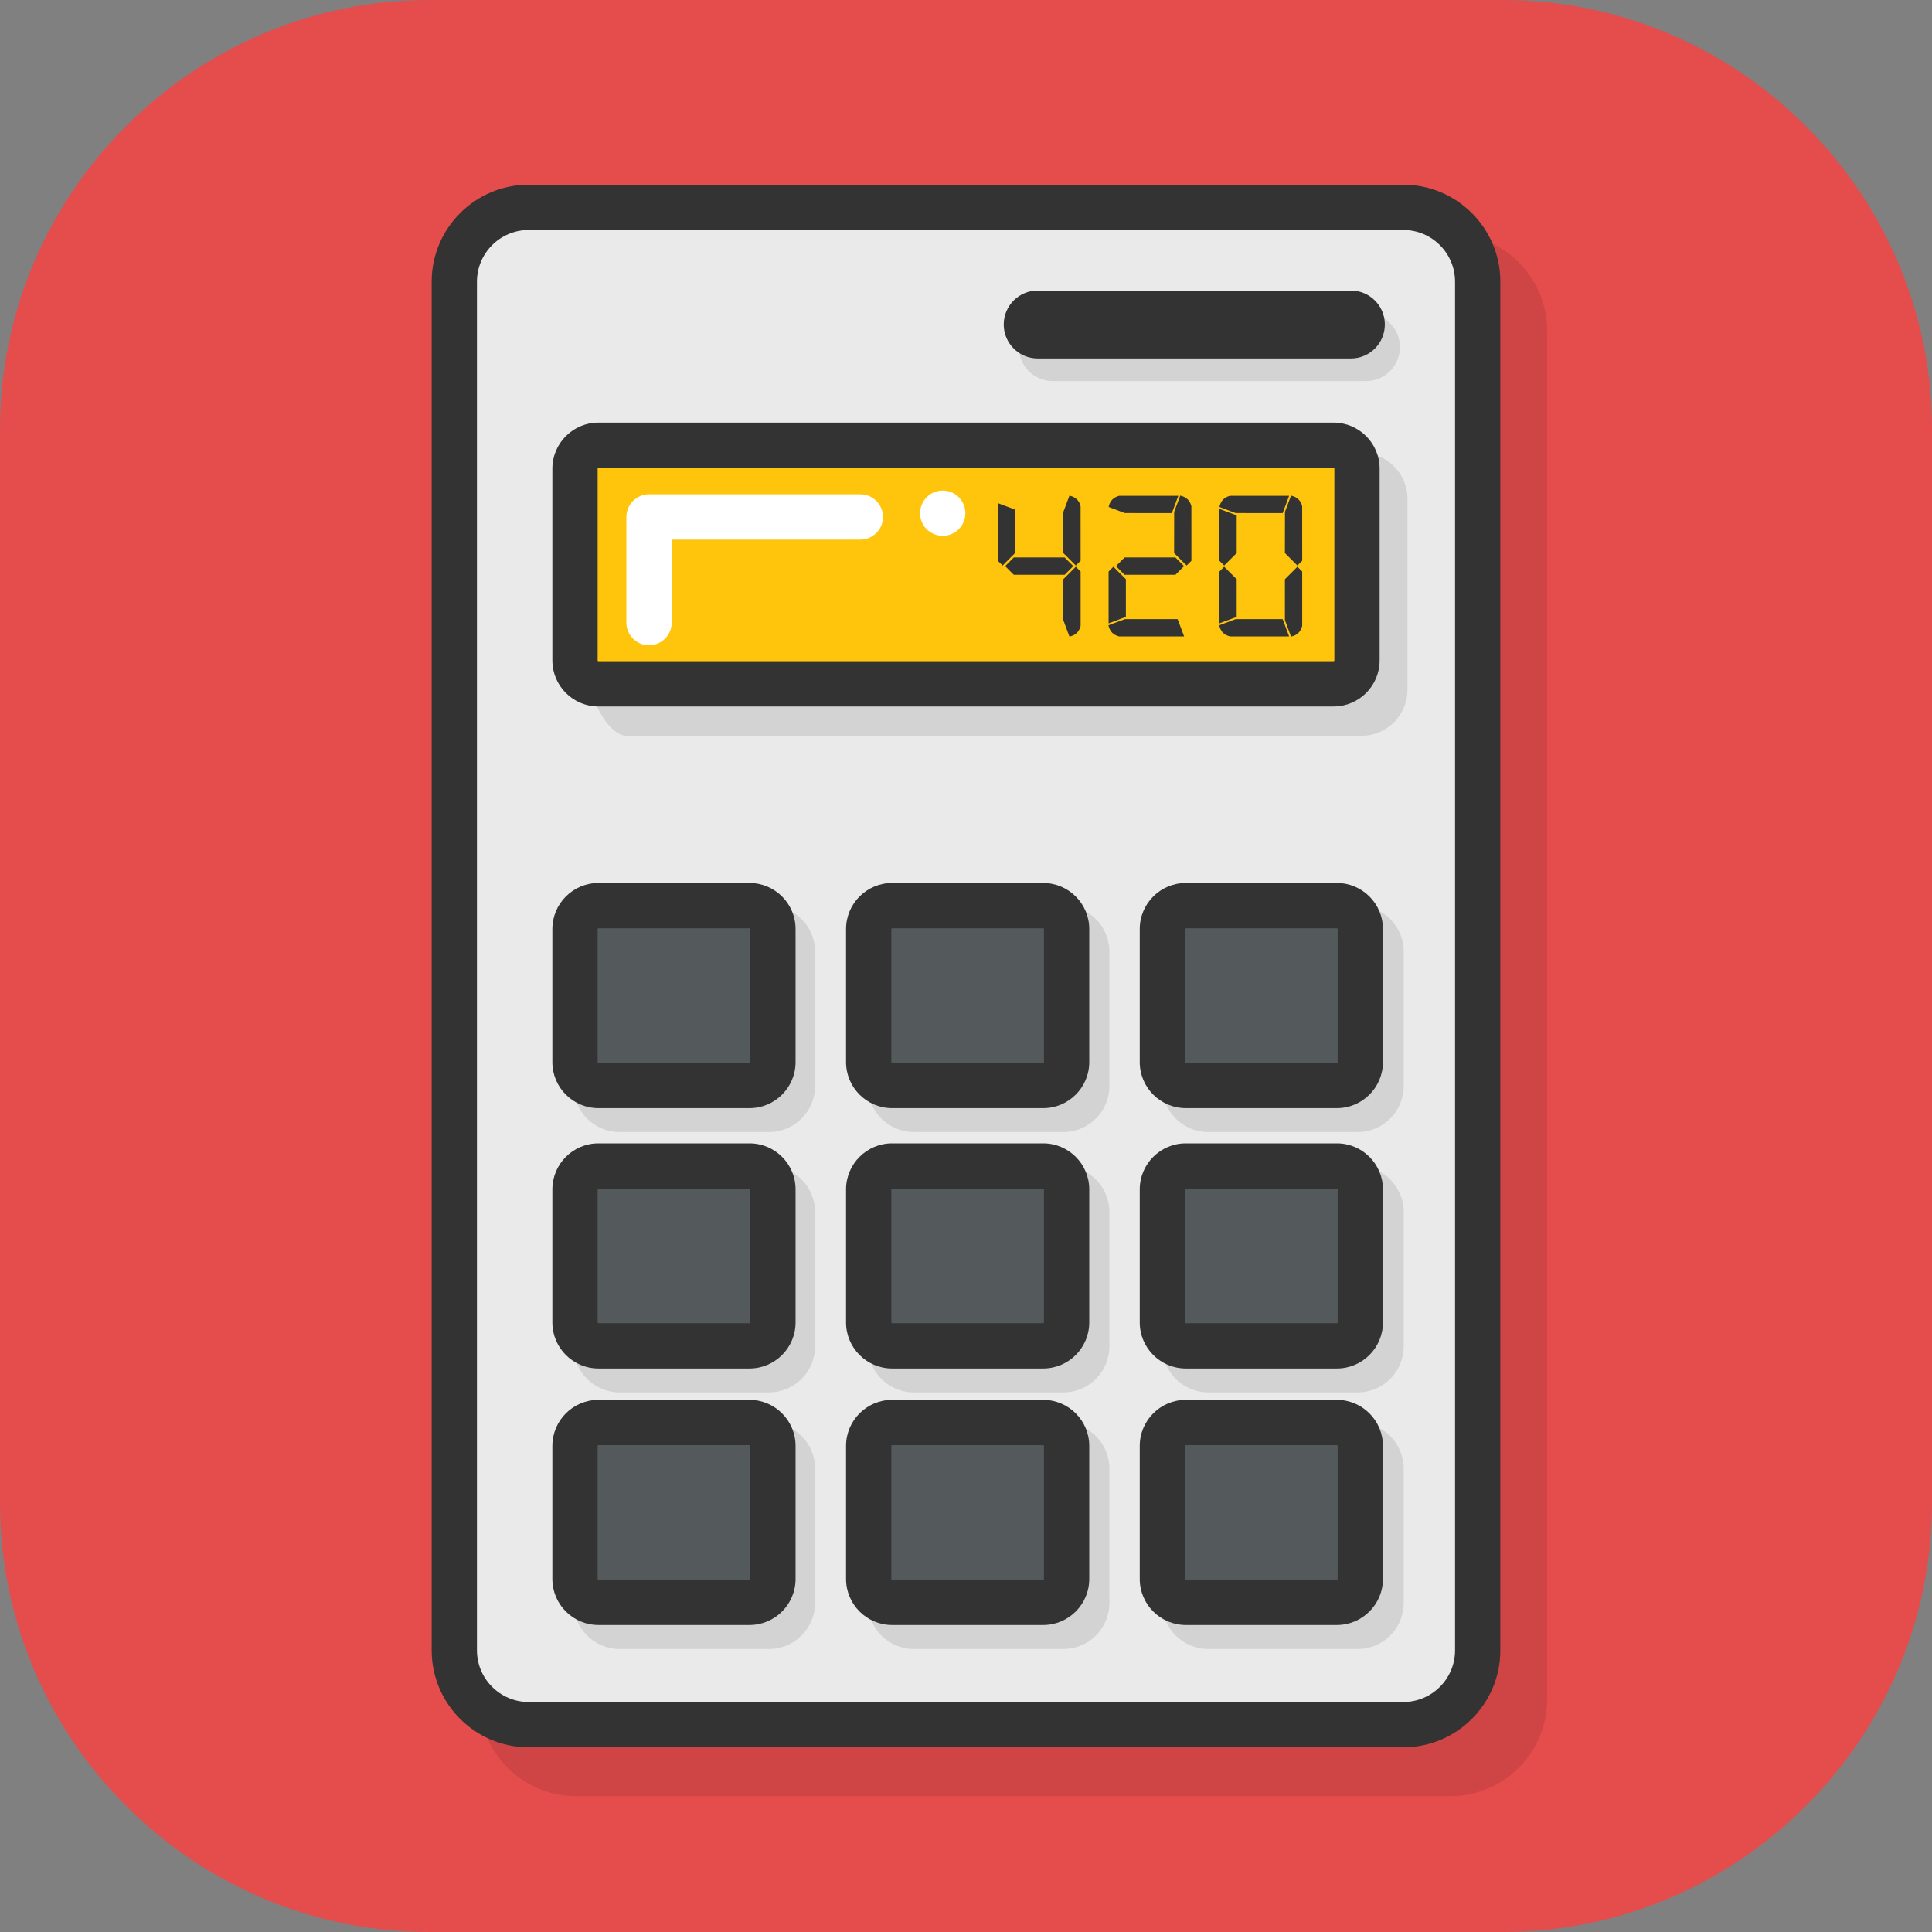 <?xml version="1.0" encoding="utf-8"?>
<!DOCTYPE svg PUBLIC "-//W3C//DTD SVG 1.1//EN" "http://www.w3.org/Graphics/SVG/1.1/DTD/svg11.dtd">
<svg version="1.1" id="Icons" xmlns="http://www.w3.org/2000/svg" xmlns:xlink="http://www.w3.org/1999/xlink" 
	 width="800px" height="800px" viewBox="0 0 512 512" enable-background="new 0 0 512 512" xml:space="preserve">
<rect x="0" y="0" width="512" height="512" fill="#808080" stroke="none"/>
<g id="Calculator">
	<g>
		<g>
			<path fill="#E54C4C" d="M398.249,512H113.751C51.188,512,0,460.812,0,398.249V113.751
				C0,51.188,51.188,0,113.751,0h284.498C460.812,0,512,51.188,512,113.751v284.498
				C512,460.812,460.812,512,398.249,512z"/>
		</g>
	</g>
	<g>
		<g opacity="0.1">
			<g>
				<path d="M410,87.696C410,73.505,398.495,62,384.304,62H152.696C138.505,62,127,73.505,127,87.696v362.607
					C127,464.495,138.505,476,152.696,476h231.607C398.495,476,410,464.495,410,450.304V87.696z"/>
			</g>
		</g>
		<g>
			<g>
				<path fill="#EAEAEA" d="M371.908,457.05H140.092c-10.878,0-19.696-8.818-19.696-19.696V74.647
					c0-10.878,8.818-19.696,19.696-19.696h231.816c10.878,0,19.696,8.818,19.696,19.696v362.707
					C391.604,448.231,382.786,457.05,371.908,457.05z"/>
			</g>
			<g>
				<path fill="#333333" d="M371.908,463.05H140.092c-14.169,0-25.696-11.527-25.696-25.696V74.646
					c0-14.169,11.527-25.696,25.696-25.696H371.908c14.169,0,25.696,11.527,25.696,25.696v362.707
					C397.604,451.522,386.077,463.05,371.908,463.05z M140.092,60.95c-7.552,0-13.696,6.145-13.696,13.696
					v362.707c0,7.552,6.145,13.696,13.696,13.696H371.908c7.552,0,13.696-6.145,13.696-13.696V74.646
					c0-7.552-6.145-13.696-13.696-13.696H140.092z"/>
			</g>
		</g>
		<g opacity="0.1">
			<g>
				<path d="M373,132.205C373,125.464,367.536,120,360.795,120H166.205C159.464,120,154,125.464,154,132.205v39.59
					C154,178.536,159.464,195,166.205,195h194.59C367.536,195,373,189.536,373,182.795V132.205z"/>
			</g>
		</g>
		<g>
			<g>
				<path fill="#FFC50D" d="M353.414,181.224H158.586c-3.427,0-6.205-2.778-6.205-6.205V124.204
					c0-3.427,2.778-6.205,6.205-6.205h194.828c3.427,0,6.205,2.778,6.205,6.205v50.815
					C359.619,178.446,356.841,181.224,353.414,181.224z"/>
			</g>
			<g>
				<path fill="#333333" d="M353.414,187.224H158.586c-6.729,0-12.205-5.476-12.205-12.205V124.204
					c0-6.729,5.476-12.205,12.205-12.205h194.828c6.729,0,12.205,5.476,12.205,12.205v50.814
					C365.619,181.748,360.144,187.224,353.414,187.224z M158.586,123.999
					c-0.113,0-0.205,0.092-0.205,0.205v50.814c0,0.113,0.092,0.205,0.205,0.205h194.828
					c0.113,0,0.205-0.092,0.205-0.205V124.204c0-0.113-0.092-0.205-0.205-0.205H158.586z"/>
			</g>
		</g>
		<g opacity="0.1">
			<g>
				<g>
					<path d="M362,101h-83c-4.971,0-9-4.029-9-9s4.029-9,9-9h83c4.971,0,9,4.029,9,9S366.971,101,362,101z"/>
				</g>
			</g>
		</g>
		<g>
			<g>
				<path fill="#333333" d="M358,95h-83c-4.971,0-9-4.029-9-9s4.029-9,9-9h83c4.971,0,9,4.029,9,9S362.971,95,358,95z"/>
			</g>
		</g>
		<g opacity="0.1">
			<g>
				<g>
					<path d="M216,252.2C216,245.462,210.538,240,203.801,240h-39.602C157.462,240,152,245.462,152,252.2
						v35.6C152,294.538,157.462,300,164.199,300h39.602C210.538,300,216,294.538,216,287.8V252.2z"/>
				</g>
			</g>
			<g>
				<g>
					<path d="M294,252.2C294,245.462,288.538,240,281.8,240H242.2C235.462,240,230,245.462,230,252.2v35.6
						C230,294.538,235.462,300,242.2,300h39.6C288.538,300,294,294.538,294,287.8V252.2z"/>
				</g>
			</g>
			<g>
				<g>
					<path d="M372,252.2C372,245.462,366.538,240,359.8,240H320.2C313.462,240,308,245.462,308,252.2v35.6
						C308,294.538,313.462,300,320.2,300h39.6C366.538,300,372,294.538,372,287.8V252.2z"/>
				</g>
			</g>
			<g>
				<g>
					<path d="M216,321.2C216,314.462,210.538,309,203.801,309h-39.602C157.462,309,152,314.462,152,321.2
						v35.6C152,363.538,157.462,369,164.199,369h39.602C210.538,369,216,363.538,216,356.8V321.2z"/>
				</g>
			</g>
			<g>
				<g>
					<path d="M294,321.2C294,314.462,288.538,309,281.8,309H242.2C235.462,309,230,314.462,230,321.2v35.6
						C230,363.538,235.462,369,242.2,369h39.6C288.538,369,294,363.538,294,356.8V321.2z"/>
				</g>
			</g>
			<g>
				<g>
					<path d="M372,321.2C372,314.462,366.538,309,359.8,309H320.2C313.462,309,308,314.462,308,321.2v35.6
						C308,363.538,313.462,369,320.2,369h39.6C366.538,369,372,363.538,372,356.8V321.2z"/>
				</g>
			</g>
			<g>
				<g>
					<path d="M216,389.2C216,382.462,210.538,377,203.801,377h-39.602C157.462,377,152,382.462,152,389.2
						v35.6C152,431.538,157.462,437,164.199,437h39.602C210.538,437,216,431.538,216,424.8V389.2z"/>
				</g>
			</g>
			<g>
				<g>
					<path d="M294,389.2C294,382.462,288.538,377,281.8,377H242.2C235.462,377,230,382.462,230,389.2v35.6
						C230,431.538,235.462,437,242.2,437h39.6C288.538,437,294,431.538,294,424.8V389.2z"/>
				</g>
			</g>
			<g>
				<g>
					<path d="M372,389.2C372,382.462,366.538,377,359.8,377H320.2C313.462,377,308,382.462,308,389.2v35.6
						C308,431.538,313.462,437,320.2,437h39.6C366.538,437,372,431.538,372,424.8V389.2z"/>
				</g>
			</g>
		</g>
		<g>
			<g>
				<g>
					<path fill="#545A5B" d="M198.632,287.67h-40.05c-3.41,0-6.2-2.79-6.2-6.2v-35.267
						c0-3.41,2.79-6.2,6.2-6.2h40.05c3.41,0,6.2,2.79,6.2,6.2v35.267
						C204.832,284.88,202.042,287.67,198.632,287.67z"/>
				</g>
				<g>
					<path fill="#333333" d="M198.632,293.67h-40.051c-6.728,0-12.2-5.473-12.2-12.2v-35.267
						c0-6.728,5.473-12.2,12.2-12.2h40.051c6.727,0,12.199,5.473,12.199,12.2v35.267
						C210.831,288.197,205.358,293.67,198.632,293.67z M158.581,246.003c-0.098,0-0.2,0.103-0.2,0.2
						v35.267c0,0.098,0.103,0.2,0.2,0.2h40.051c0.097,0,0.199-0.103,0.199-0.2v-35.267
						c0-0.098-0.103-0.2-0.199-0.2H158.581z"/>
				</g>
			</g>
			<g>
				<g>
					<path fill="#545A5B" d="M276.463,287.67h-40.05c-3.41,0-6.2-2.79-6.2-6.2v-35.267
						c0-3.41,2.79-6.2,6.2-6.2h40.05c3.41,0,6.2,2.79,6.2,6.2v35.267
						C282.663,284.88,279.873,287.67,276.463,287.67z"/>
				</g>
				<g>
					<path fill="#333333" d="M276.463,293.67h-40.051c-6.727,0-12.199-5.473-12.199-12.2v-35.267
						c0-6.728,5.473-12.2,12.199-12.2h40.051c6.728,0,12.2,5.473,12.2,12.2v35.267
						C288.663,288.197,283.19,293.67,276.463,293.67z M236.412,246.003
						c-0.095,0-0.199,0.104-0.199,0.2v35.267c0,0.096,0.104,0.2,0.199,0.2h40.051
						c0.098,0,0.2-0.103,0.2-0.2v-35.267c0-0.098-0.103-0.2-0.2-0.2H236.412z"/>
				</g>
			</g>
			<g>
				<g>
					<path fill="#545A5B" d="M354.294,287.67h-40.05c-3.41,0-6.2-2.79-6.2-6.2v-35.267
						c0-3.41,2.79-6.2,6.2-6.2h40.05c3.41,0,6.2,2.79,6.2,6.2v35.267
						C360.494,284.88,357.704,287.67,354.294,287.67z"/>
				</g>
				<g>
					<path fill="#333333" d="M354.294,293.67h-40.05c-6.728,0-12.2-5.473-12.2-12.2v-35.267
						c0-6.728,5.473-12.2,12.2-12.2h40.05c6.728,0,12.2,5.473,12.2,12.2v35.267
						C366.494,288.197,361.021,293.67,354.294,293.67z M314.244,246.003c-0.098,0-0.2,0.103-0.2,0.2
						v35.267c0,0.098,0.103,0.2,0.2,0.2h40.05c0.098,0,0.2-0.103,0.2-0.2v-35.267
						c0-0.098-0.103-0.2-0.2-0.2H314.244z"/>
				</g>
			</g>
		</g>
		<g>
			<g>
				<g>
					<path fill="#545A5B" d="M198.632,356.669h-40.05c-3.41,0-6.2-2.79-6.2-6.2v-35.267
						c0-3.41,2.79-6.2,6.2-6.2h40.05c3.41,0,6.2,2.79,6.2,6.2v35.267
						C204.832,353.879,202.042,356.669,198.632,356.669z"/>
				</g>
				<g>
					<path fill="#333333" d="M198.632,362.669h-40.051c-6.728,0-12.2-5.473-12.2-12.2v-35.267
						c0-6.728,5.473-12.2,12.2-12.2h40.051c6.727,0,12.199,5.473,12.199,12.2v35.267
						C210.831,357.196,205.358,362.669,198.632,362.669z M158.581,315.002c-0.098,0-0.2,0.103-0.2,0.2
						v35.267c0,0.098,0.103,0.2,0.2,0.2h40.051c0.097,0,0.199-0.103,0.199-0.2v-35.267
						c0-0.098-0.103-0.2-0.199-0.2H158.581z"/>
				</g>
			</g>
			<g>
				<g>
					<path fill="#545A5B" d="M276.463,356.669h-40.05c-3.41,0-6.2-2.79-6.2-6.2v-35.267
						c0-3.41,2.79-6.2,6.2-6.2h40.05c3.41,0,6.2,2.79,6.2,6.2v35.267
						C282.663,353.879,279.873,356.669,276.463,356.669z"/>
				</g>
				<g>
					<path fill="#333333" d="M276.463,362.669h-40.051c-6.727,0-12.199-5.473-12.199-12.2v-35.267
						c0-6.728,5.473-12.2,12.199-12.2h40.051c6.728,0,12.2,5.473,12.2,12.2v35.267
						C288.663,357.196,283.19,362.669,276.463,362.669z M236.412,315.002
						c-0.095,0-0.199,0.104-0.199,0.2v35.267c0,0.096,0.104,0.2,0.199,0.2h40.051
						c0.098,0,0.2-0.103,0.2-0.2v-35.267c0-0.098-0.103-0.2-0.2-0.2H236.412z"/>
				</g>
			</g>
			<g>
				<g>
					<path fill="#545A5B" d="M354.294,356.669h-40.05c-3.41,0-6.2-2.79-6.2-6.2v-35.267
						c0-3.41,2.79-6.2,6.2-6.2h40.05c3.41,0,6.2,2.79,6.2,6.2v35.267
						C360.494,353.879,357.704,356.669,354.294,356.669z"/>
				</g>
				<g>
					<path fill="#333333" d="M354.294,362.669h-40.05c-6.728,0-12.2-5.473-12.2-12.2v-35.267
						c0-6.728,5.473-12.2,12.2-12.2h40.05c6.728,0,12.2,5.473,12.2,12.2v35.267
						C366.494,357.196,361.021,362.669,354.294,362.669z M314.244,315.002c-0.098,0-0.2,0.103-0.2,0.2
						v35.267c0,0.098,0.103,0.2,0.2,0.2h40.05c0.098,0,0.2-0.103,0.2-0.2v-35.267
						c0-0.098-0.103-0.2-0.2-0.2H314.244z"/>
				</g>
			</g>
		</g>
		<g>
			<g>
				<g>
					<path fill="#545A5B" d="M198.632,424.648h-40.05c-3.41,0-6.2-2.79-6.2-6.2v-35.267
						c0-3.41,2.79-6.2,6.2-6.2h40.05c3.41,0,6.2,2.79,6.2,6.2v35.267
						C204.832,421.858,202.042,424.648,198.632,424.648z"/>
				</g>
				<g>
					<path fill="#333333" d="M198.632,430.648h-40.051c-6.728,0-12.2-5.473-12.2-12.2v-35.267
						c0-6.728,5.473-12.2,12.2-12.2h40.051c6.727,0,12.199,5.473,12.199,12.2v35.267
						C210.831,425.176,205.358,430.648,198.632,430.648z M158.581,382.981c-0.098,0-0.2,0.103-0.2,0.2
						v35.267c0,0.098,0.103,0.2,0.2,0.2h40.051c0.097,0,0.199-0.103,0.199-0.2v-35.267
						c0-0.098-0.103-0.2-0.199-0.2H158.581z"/>
				</g>
			</g>
			<g>
				<g>
					<path fill="#545A5B" d="M276.463,424.648h-40.05c-3.41,0-6.2-2.79-6.2-6.2v-35.267
						c0-3.41,2.79-6.2,6.2-6.2h40.05c3.41,0,6.2,2.79,6.2,6.2v35.267
						C282.663,421.858,279.873,424.648,276.463,424.648z"/>
				</g>
				<g>
					<path fill="#333333" d="M276.463,430.648h-40.051c-6.727,0-12.199-5.473-12.199-12.2v-35.267
						c0-6.728,5.473-12.2,12.199-12.2h40.051c6.728,0,12.2,5.473,12.2,12.2v35.267
						C288.663,425.176,283.19,430.648,276.463,430.648z M236.412,382.981
						c-0.095,0-0.199,0.104-0.199,0.2v35.267c0,0.096,0.104,0.2,0.199,0.2h40.051
						c0.098,0,0.2-0.103,0.2-0.2v-35.267c0-0.098-0.103-0.2-0.2-0.2H236.412z"/>
				</g>
			</g>
			<g>
				<g>
					<path fill="#545A5B" d="M354.294,424.648h-40.05c-3.41,0-6.2-2.79-6.2-6.2v-35.267
						c0-3.41,2.79-6.2,6.2-6.2h40.05c3.41,0,6.2,2.79,6.2,6.2v35.267
						C360.494,421.858,357.704,424.648,354.294,424.648z"/>
				</g>
				<g>
					<path fill="#333333" d="M354.294,430.648h-40.05c-6.728,0-12.2-5.473-12.2-12.2v-35.267
						c0-6.728,5.473-12.2,12.2-12.2h40.05c6.728,0,12.2,5.473,12.2,12.2v35.267
						C366.494,425.176,361.021,430.648,354.294,430.648z M314.244,382.981c-0.098,0-0.2,0.103-0.2,0.2
						v35.267c0,0.098,0.103,0.2,0.2,0.2h40.05c0.098,0,0.2-0.103,0.2-0.2v-35.267
						c0-0.098-0.103-0.2-0.2-0.2H314.244z"/>
				</g>
			</g>
		</g>
		<g>
			<g>
				<path fill="#333333" d="M268.764,135.22v11.233l-3.063,3.063l-1.021-1.021V133.688L268.764,135.22z
					 M282.04,147.985l2.043,2.042l-2.043,2.043h-13.276l-2.042-2.043l2.042-2.042H282.04z
					 M282.04,146.453v-10.724l1.532-4.085c1.361,0.341,2.213,1.192,2.554,2.554v14.298l-1.021,1.021
					L282.04,146.453z M285.104,150.538l1.021,1.021v14.298c-0.341,1.361-1.192,2.213-2.554,2.553
					l-1.532-4.085v-10.724L285.104,150.538z"/>
				<path fill="#333333" d="M283.416,168.707l-1.626-4.382v-10.827l3.314-3.313l1.271,1.271v14.401
					c-0.371,1.513-1.291,2.433-2.743,2.795L283.416,168.707z M282.29,164.28l1.437,3.828
					c1.148-0.35,1.855-1.108,2.157-2.312l-0.008-14.134l-0.771-0.771l-2.814,2.813V164.28z
					 M282.144,152.32h-13.483l-2.292-2.293l2.292-2.292h13.483l2.293,2.292L282.144,152.32z
					 M268.867,151.82h13.069l1.793-1.793l-1.793-1.792h-13.069l-1.792,1.792L268.867,151.82z
					 M265.7,149.87l-1.271-1.271v-15.272l4.585,1.72v11.51L265.7,149.87z M264.929,148.393
					l0.771,0.771l2.813-2.813v-10.957l-3.585-1.345V148.393z M285.104,149.87l-3.314-3.313
					l0.016-10.915l1.611-4.294l0.216,0.055c1.452,0.363,2.372,1.283,2.735,2.735l0.008,14.462
					L285.104,149.87z M282.29,146.35l2.814,2.813l0.771-0.771v-14.194
					c-0.294-1.146-1.001-1.901-2.15-2.252l-1.436,3.828V146.35z"/>
			</g>
			<g>
				<path fill="#333333" d="M294.039,164.836v-13.276l1.021-1.021l3.063,3.063v9.702L294.039,164.836z
					 M313.443,168.41h-16.851c-1.362-0.34-2.214-1.191-2.554-2.553l4.085-1.532h13.787
					L313.443,168.41z M310.38,135.729h-12.204l-4.085-1.531c0.34-1.361,1.191-2.213,2.553-2.554
					h15.268L310.38,135.729z M311.4,147.985l2.043,2.042l-2.043,2.043h-13.276l-2.042-2.043
					l2.042-2.042H311.4z M311.4,146.453v-10.724l1.532-4.085c1.361,0.341,2.213,1.192,2.554,2.554
					v14.298l-1.021,1.021L311.4,146.453z"/>
				<path fill="#333333" d="M313.804,168.66h-17.211c-1.514-0.37-2.434-1.29-2.796-2.742l-0.055-0.217
					l4.382-1.626h13.96L313.804,168.66z M294.341,166.011c0.35,1.15,1.108,1.856,2.312,2.157
					l16.43-0.008l-1.345-3.585h-13.569L294.341,166.011z M293.789,165.196v-13.74l1.271-1.271
					l3.313,3.313v9.979L293.789,165.196z M294.289,151.663v12.812l3.585-1.345v-9.426l-2.813-2.813
					L294.289,151.663z M311.504,152.32h-13.483l-2.292-2.293l2.292-2.292h13.483l2.293,2.292
					L311.504,152.32z M298.228,151.82h13.069l1.793-1.793l-1.793-1.792h-13.069l-1.792,1.792
					L298.228,151.82z M314.465,149.87l-3.314-3.313l0.016-10.915l1.611-4.294l0.216,0.055
					c1.452,0.363,2.372,1.283,2.735,2.735l0.008,14.462L314.465,149.87z M311.65,146.35l2.814,2.813
					l0.771-0.771v-14.194c-0.294-1.146-1.001-1.901-2.15-2.252l-1.436,3.828V146.35z
					 M310.553,135.979l-12.465-0.016l-4.294-1.609l0.055-0.217c0.362-1.452,1.282-2.372,2.734-2.735
					l15.688-0.008L310.553,135.979z M298.221,135.479h11.986l1.344-3.585h-14.907
					c-1.146,0.294-1.901,1.001-2.251,2.149L298.221,135.479z"/>
			</g>
			<g>
				<path fill="#333333" d="M327.485,136.751v9.702l-3.063,3.063l-1.021-1.021v-13.276L327.485,136.751z
					 M323.4,164.836v-13.276l1.021-1.021l3.063,3.063v9.702L323.4,164.836z M341.272,168.41H325.954
					c-1.362-0.34-2.214-1.191-2.554-2.553l4.085-1.532h12.256L341.272,168.41z M339.741,135.729
					h-12.204l-4.085-1.531c0.34-1.361,1.191-2.213,2.553-2.554h15.268L339.741,135.729z
					 M340.762,146.453v-10.724l1.532-4.085c1.361,0.341,2.213,1.192,2.554,2.554v14.298l-1.021,1.021
					L340.762,146.453z M343.826,150.538l1.021,1.021v14.298c-0.341,1.361-1.192,2.213-2.554,2.553
					l-1.532-4.085v-10.724L343.826,150.538z"/>
				<path fill="#333333" d="M342.138,168.707l-1.626-4.382v-10.827l3.314-3.313l1.271,1.271v14.401
					c-0.371,1.513-1.291,2.433-2.743,2.795L342.138,168.707z M341.012,164.28l1.437,3.828
					c1.148-0.35,1.855-1.108,2.157-2.312l-0.008-14.134l-0.771-0.771l-2.814,2.813V164.28z
					 M341.633,168.66H325.954c-1.514-0.37-2.434-1.29-2.796-2.742l-0.055-0.217l4.382-1.626h12.429
					L341.633,168.66z M323.702,166.011c0.35,1.15,1.108,1.856,2.312,2.157l14.897-0.008l-1.344-3.585
					h-12.038L323.702,166.011z M323.15,165.196v-13.74l1.271-1.271l3.313,3.313v9.979L323.15,165.196z
					 M323.65,151.663v12.812l3.585-1.345v-9.426l-2.813-2.813L323.65,151.663z M324.422,149.87
					l-1.271-1.271v-13.74l4.585,1.719v9.979L324.422,149.87z M323.65,148.393l0.771,0.771
					l2.813-2.813v-9.426l-3.585-1.344V148.393z M343.826,149.87l-3.314-3.313l0.016-10.915
					l1.611-4.294l0.216,0.055c1.452,0.363,2.372,1.283,2.735,2.735l0.008,14.462L343.826,149.87z
					 M341.012,146.35l2.814,2.813l0.771-0.771v-14.194c-0.294-1.146-1.001-1.901-2.15-2.252
					l-1.436,3.828V146.35z M339.914,135.979l-12.465-0.016l-4.294-1.609l0.055-0.217
					c0.362-1.452,1.282-2.372,2.734-2.735l15.688-0.008L339.914,135.979z M327.582,135.479h11.986
					l1.344-3.585h-14.907c-1.146,0.294-1.901,1.001-2.251,2.149L327.582,135.479z"/>
			</g>
		</g>
	</g>
	<g>
		<g>
			<path fill="#FFFFFF" d="M172,171c-3.313,0-6-2.687-6-6v-28c0-3.313,2.687-6,6-6h56c3.313,0,6,2.687,6,6
				s-2.687,6-6,6h-50v22C178,168.313,175.313,171,172,171z"/>
		</g>
	</g>
	<g>
		<g>
			<circle fill="#FFFFFF" cx="249.833" cy="136" r="6"/>
		</g>
	</g>
</g>
</svg>